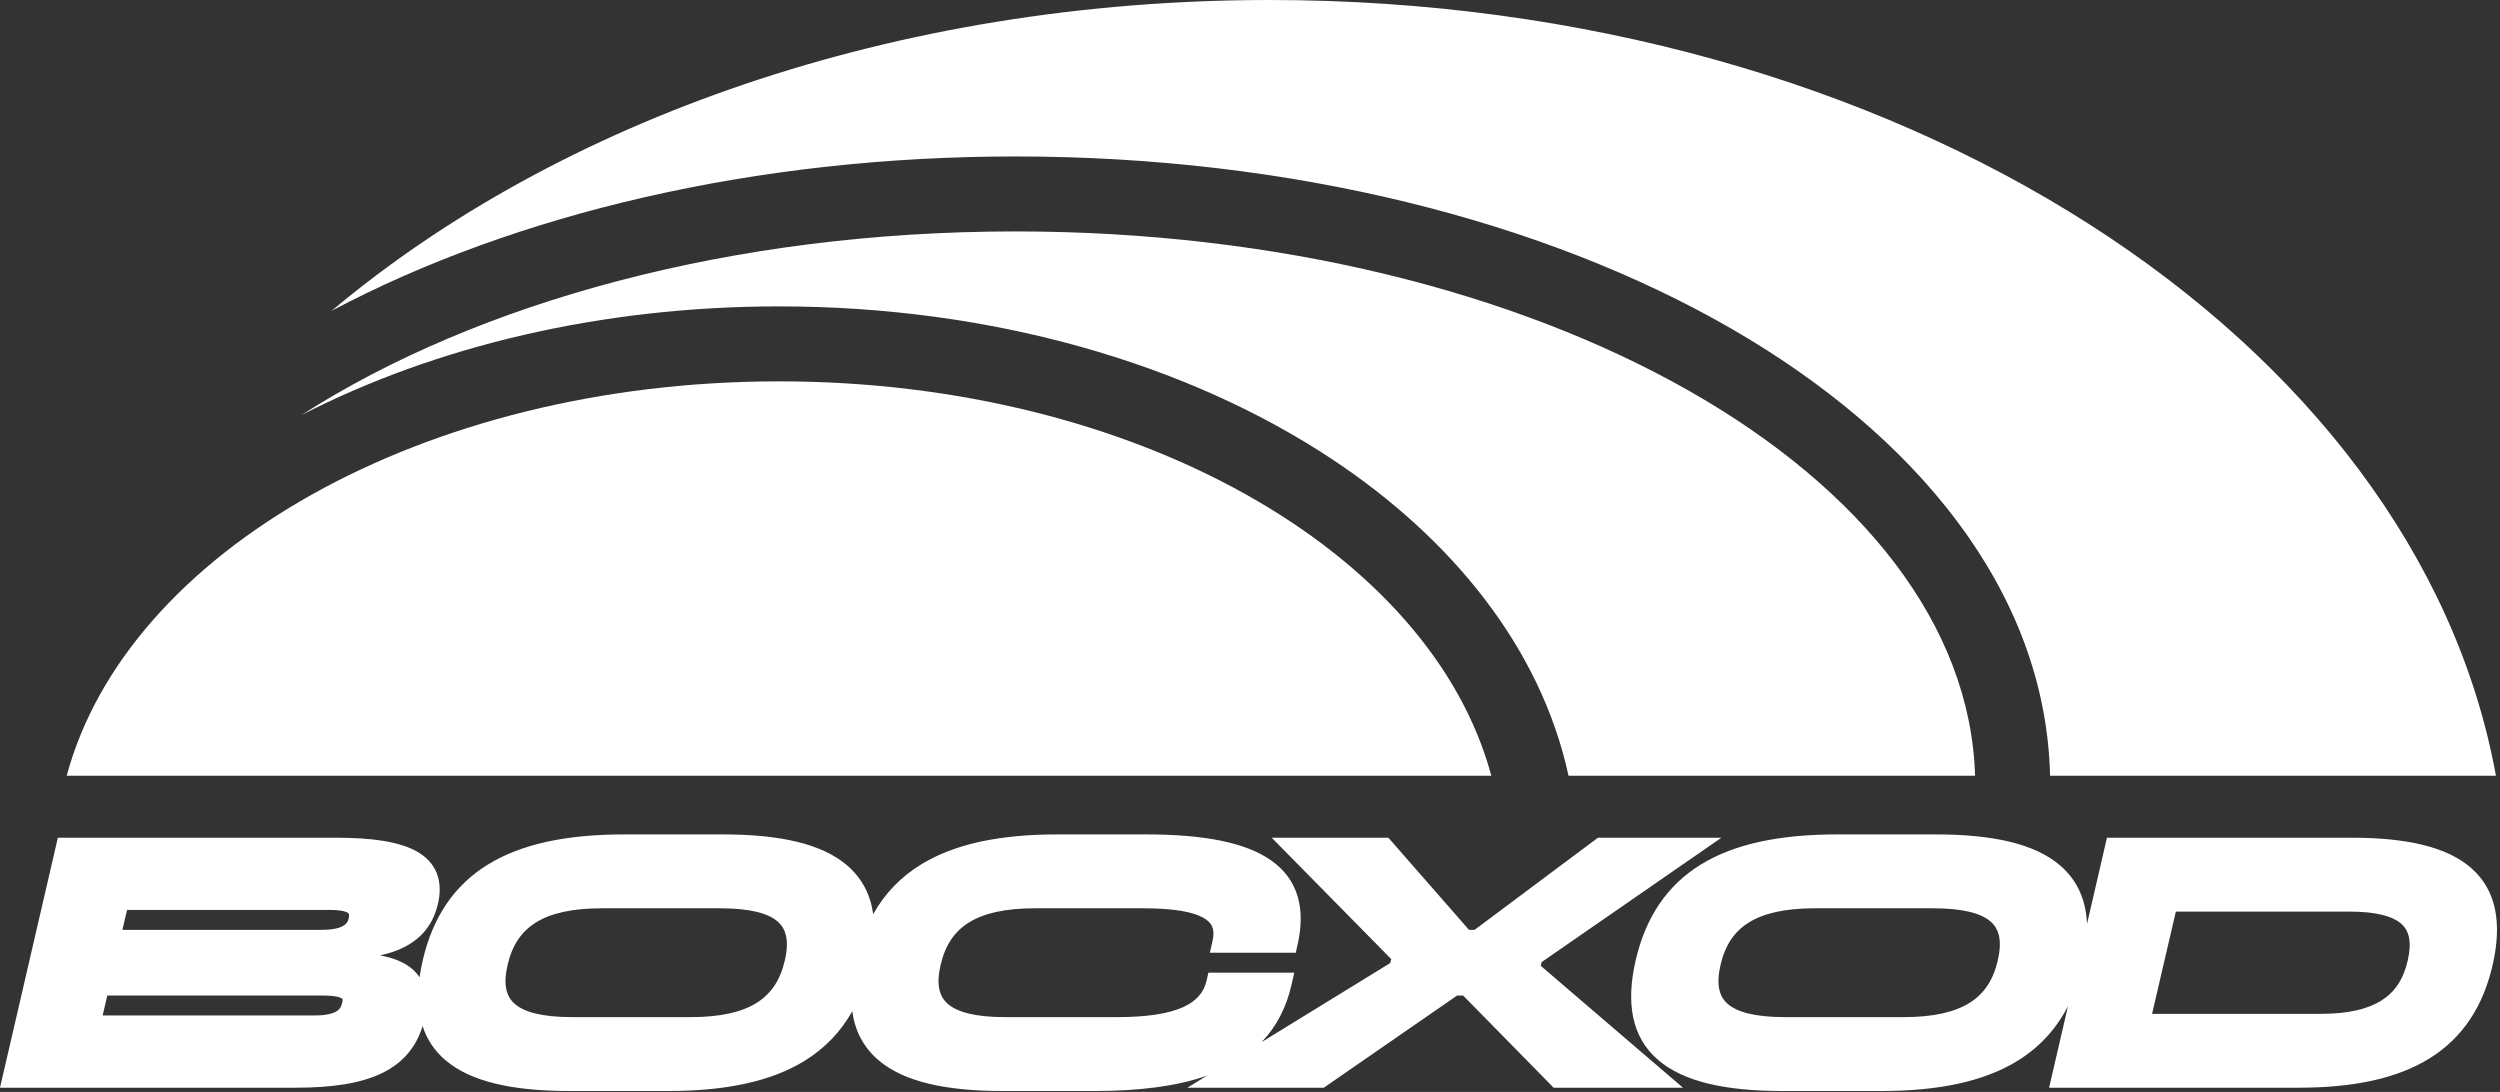 <?xml version="1.0" encoding="UTF-8"?> <svg xmlns="http://www.w3.org/2000/svg" width="767" height="335" viewBox="0 0 767 335" fill="none"><rect x="0" y="0" width="767" height="335" fill="#333333" stroke="none"/> <path d="M628.964 238H765.754C741.34 103.687 582.191 8.38949e-06 389.5 0C274.445 -5.00932e-06 171.349 36.967 101.753 95.347C158.009 65.567 231.694 48 311.5 48C396.124 48 473.864 67.751 531.242 100.872C587.041 133.082 627.594 180.696 628.964 238Z" fill="white"></path> <path d="M457.539 238C438.999 169.215 348.209 117 239 117C129.792 117 39.001 169.215 20.462 238H457.539Z" fill="white"></path> <path d="M605.955 238H481.222C472.681 198.546 445.165 165.04 408.676 140.878C364.236 111.452 304.18 94 239 94C184.543 94 133.663 106.182 92.478 127.352C146.388 92.755 224.543 71 311.5 71C472.412 71 603.182 145.496 605.955 238Z" fill="white"></path> <path fill-rule="evenodd" clip-rule="evenodd" d="M17.751 257.01L0 333.71H90.634C101.839 333.71 110.782 332.421 117.418 329.131C123.612 326.06 127.637 321.323 129.651 314.814C130.949 318.811 133.214 322.283 136.554 325.166C144.338 331.885 157.265 334.72 174.723 334.72H205.023C222.616 334.72 236.534 331.832 246.873 325.448C253.125 321.587 257.952 316.521 261.47 310.266C262.303 316.219 264.858 321.238 269.409 325.166C277.193 331.885 290.12 334.72 307.578 334.72H335.858C349.676 334.72 361.146 333.235 370.317 330.006L364.289 333.71H406.137L447.042 305.43H448.888L476.663 333.71H516.331L472.696 296.309L472.983 295.164L528.133 257.01H490.257L452.382 285.29H450.7L425.955 257.01H390.158L426.829 294.246L426.525 295.465L387.066 319.713C391.613 314.977 394.651 309.102 396.251 302.087L397.088 298.42H370.729L370.2 300.759C369.375 304.415 367.167 307.12 362.913 309.021C358.487 310.999 351.918 312.055 342.726 312.055H308.386C299.179 312.055 293.676 310.497 290.805 308.014C288.253 305.807 287.146 302.249 288.583 296.036C289.999 289.918 292.873 285.735 297.313 282.989C301.871 280.171 308.405 278.665 317.476 278.665H350.806C360.086 278.665 365.966 279.748 369.204 281.574C370.731 282.434 371.523 283.378 371.919 284.344C372.326 285.336 372.456 286.702 372.018 288.639L371.192 292.3H397.537L398.069 289.967C399.332 284.435 399.436 279.384 398.089 274.921C396.725 270.401 393.941 266.723 389.864 263.886C381.912 258.35 369.026 256 351.614 256H324.344C306.751 256 292.833 258.888 282.494 265.272C276.242 269.133 271.415 274.199 267.897 280.454C267.064 274.501 264.509 269.482 259.958 265.554C252.174 258.835 239.247 256 221.789 256H191.489C173.896 256 159.979 258.888 149.639 265.272C139.182 271.73 132.712 281.56 129.683 294.685C129.277 296.445 128.958 298.158 128.73 299.822C128.067 298.831 127.239 297.917 126.23 297.092C123.81 295.109 120.565 293.84 116.632 293.121C120.103 292.346 123.118 291.222 125.66 289.659C130.255 286.836 133.075 282.729 134.355 277.373L134.359 277.356L134.363 277.339C135.133 273.948 135.121 270.753 133.997 267.9C132.856 265.008 130.71 262.818 127.871 261.221C122.401 258.143 113.899 257.01 102.956 257.01H17.751ZM263.984 295.019C263.958 295.133 263.932 295.246 263.906 295.36C263.932 295.246 263.958 295.133 263.984 295.019ZM265.461 295.36C265.434 295.474 265.408 295.587 265.383 295.701C265.408 295.587 265.434 295.474 265.461 295.36ZM104.994 307.56L104.98 307.617L104.968 307.673C104.685 309.024 104.073 309.826 102.995 310.408C101.742 311.084 99.675 311.55 96.391 311.55H31.491L32.919 305.43H99.219C102.631 305.43 104.253 305.912 104.879 306.333C105.076 306.466 105.081 306.527 105.081 306.533C105.081 306.533 105.081 306.534 105.081 306.534C105.1 306.596 105.162 306.887 104.994 307.56ZM98.411 285.29H37.551L38.979 279.17H101.239C104.64 279.17 106.189 279.677 106.778 280.103C106.97 280.242 107.015 280.338 107.048 280.45C107.097 280.621 107.149 281.015 107 281.76C106.697 282.925 106.113 283.656 105.039 284.204C103.777 284.847 101.707 285.29 98.411 285.29ZM175.531 312.055C166.325 312.055 160.821 310.497 157.95 308.014C155.399 305.807 154.292 302.249 155.729 296.036C157.144 289.918 160.018 285.735 164.459 282.989C169.016 280.171 175.551 278.665 184.621 278.665H220.981C230.188 278.665 235.691 280.223 238.562 282.706C241.114 284.913 242.221 288.471 240.783 294.684C239.368 300.802 236.494 304.985 232.054 307.731C227.496 310.549 220.962 312.055 211.891 312.055H175.531ZM563.619 256C546.026 256 532.108 258.888 521.769 265.272C511.312 271.73 504.842 281.56 501.813 294.685C498.806 307.716 500.58 318.171 508.684 325.166C516.468 331.885 529.395 334.72 546.853 334.72H577.153C594.746 334.72 608.663 331.832 619.003 325.448C625.784 321.261 630.888 315.655 634.465 308.653L628.666 333.71H705.159C722.052 333.71 735.468 330.896 745.455 324.671C755.555 318.375 761.819 308.798 764.745 296.03C767.646 283.371 765.982 273.177 758.194 266.34C750.71 259.771 738.277 257.01 721.521 257.01H646.416L640.298 283.447C639.975 276.17 637.382 270.124 632.088 265.554C624.304 258.835 611.377 256 593.919 256H563.619ZM547.661 312.055C538.455 312.055 532.951 310.497 530.08 308.014C527.528 305.807 526.422 302.249 527.859 296.036C529.274 289.918 532.148 285.735 536.589 282.989C541.146 280.171 547.68 278.665 556.751 278.665H593.111C602.317 278.665 607.821 280.223 610.692 282.706C613.244 284.913 614.35 288.471 612.913 294.684C611.498 300.802 608.624 304.985 604.183 307.731C599.626 310.549 593.092 312.055 584.021 312.055H547.661ZM712.027 311.045H660.255L667.546 279.675H720.713C729.203 279.675 734.18 281.155 736.743 283.445C739.018 285.477 740.041 288.8 738.696 294.692C737.378 300.465 734.697 304.397 730.604 306.974C726.402 309.619 720.378 311.045 712.027 311.045Z" fill="white"></path> </svg> 